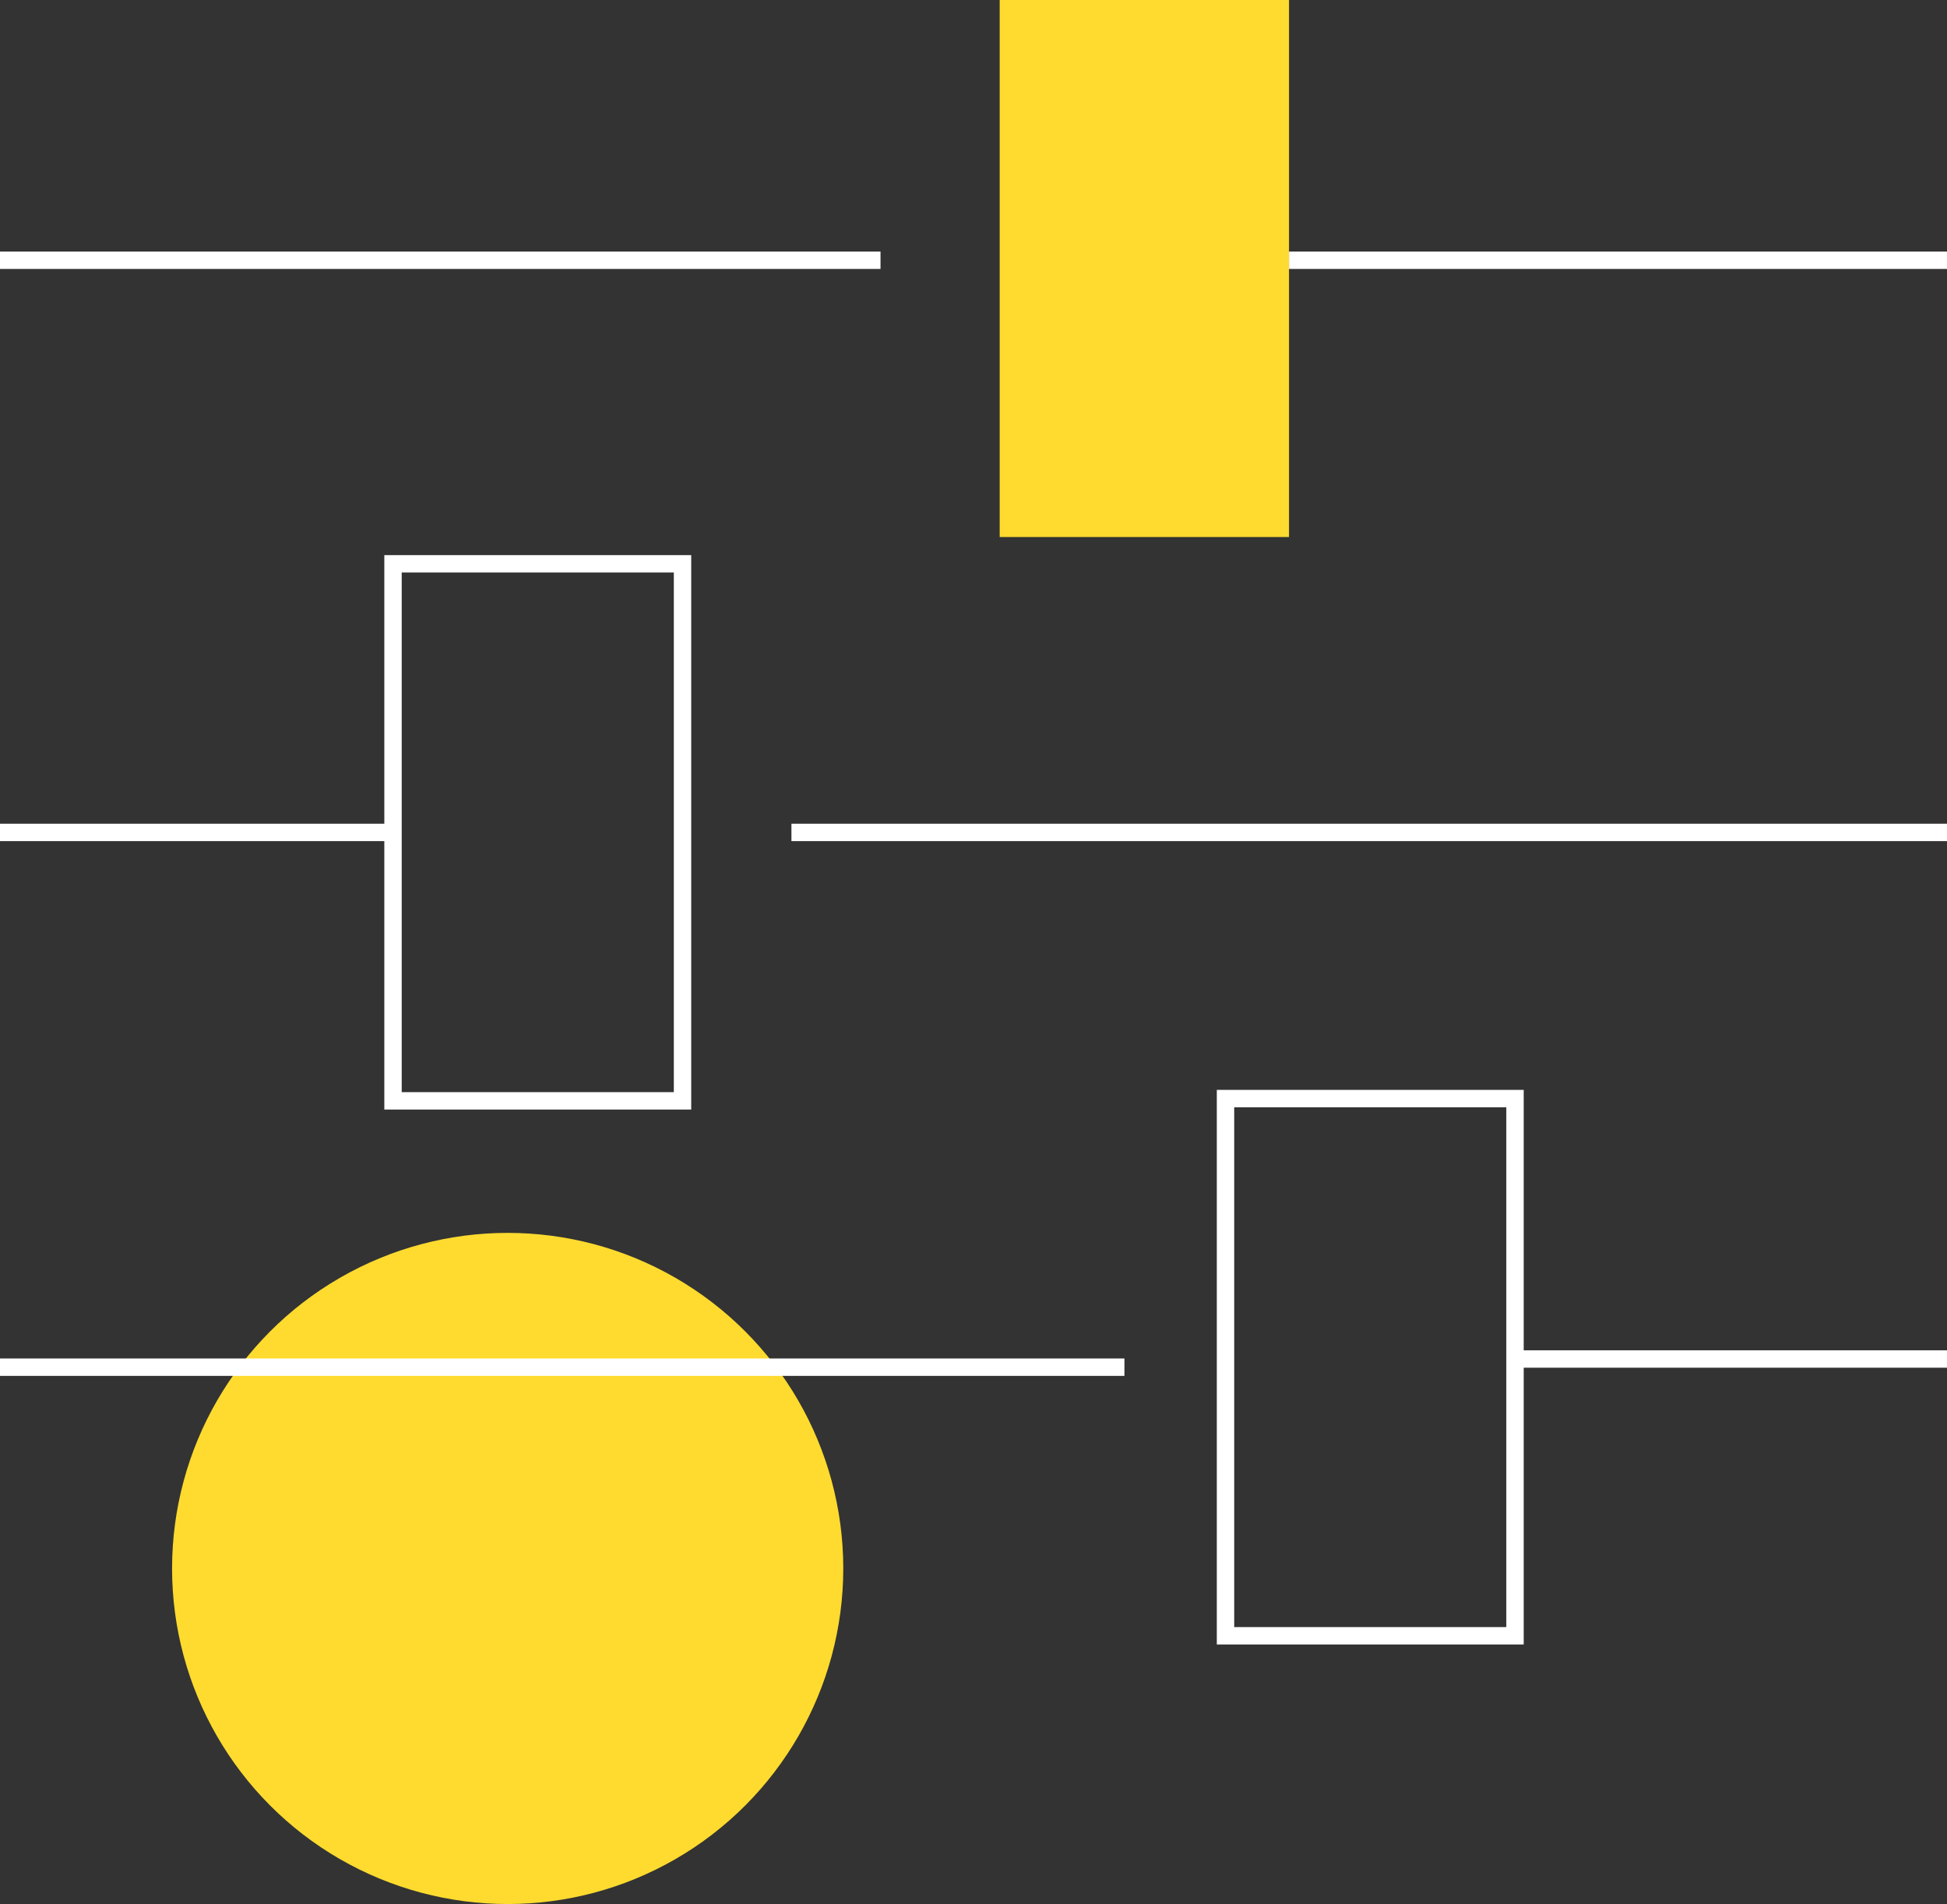 <?xml version="1.0" encoding="UTF-8"?>
<svg xmlns="http://www.w3.org/2000/svg" id="Layer_1" data-name="Layer 1" viewBox="0 0 111.91 109.45">
  <rect x="0" y="0" width="111.91" height="109.45" fill="#333333" stroke="none"/>
  <defs>
    <style>.cls-1{fill:#fedb2e;}.cls-2{fill:none;stroke:#fff;stroke-miterlimit:10;}</style>
  </defs>
  <circle class="cls-1" cx="29.18" cy="90.16" r="19.29"></circle>
  <line class="cls-2" y1="14.96" x2="50.61" y2="14.96"></line>
  <line class="cls-2" y1="78.59" x2="64.63" y2="78.59"></line>
  <polygon class="cls-1" points="74.09 30.87 57.46 30.87 57.46 0 74.09 0 74.09 15.44 74.09 30.87"></polygon>
  <polygon class="cls-2" points="39.23 63.28 22.59 63.28 22.59 32.41 39.23 32.41 39.23 47.85 39.23 63.28"></polygon>
  <line class="cls-2" x1="111.91" y1="14.96" x2="74.09" y2="14.96"></line>
  <polygon class="cls-2" points="87.08 94.03 70.44 94.03 70.44 63.15 87.08 63.15 87.08 78.59 87.08 94.03"></polygon>
  <line class="cls-2" x1="111.91" y1="78.12" x2="87.08" y2="78.12"></line>
  <line class="cls-2" x1="111.91" y1="47.85" x2="45.49" y2="47.85"></line>
  <line class="cls-2" x1="22.59" y1="47.85" y2="47.85"></line>
</svg>
